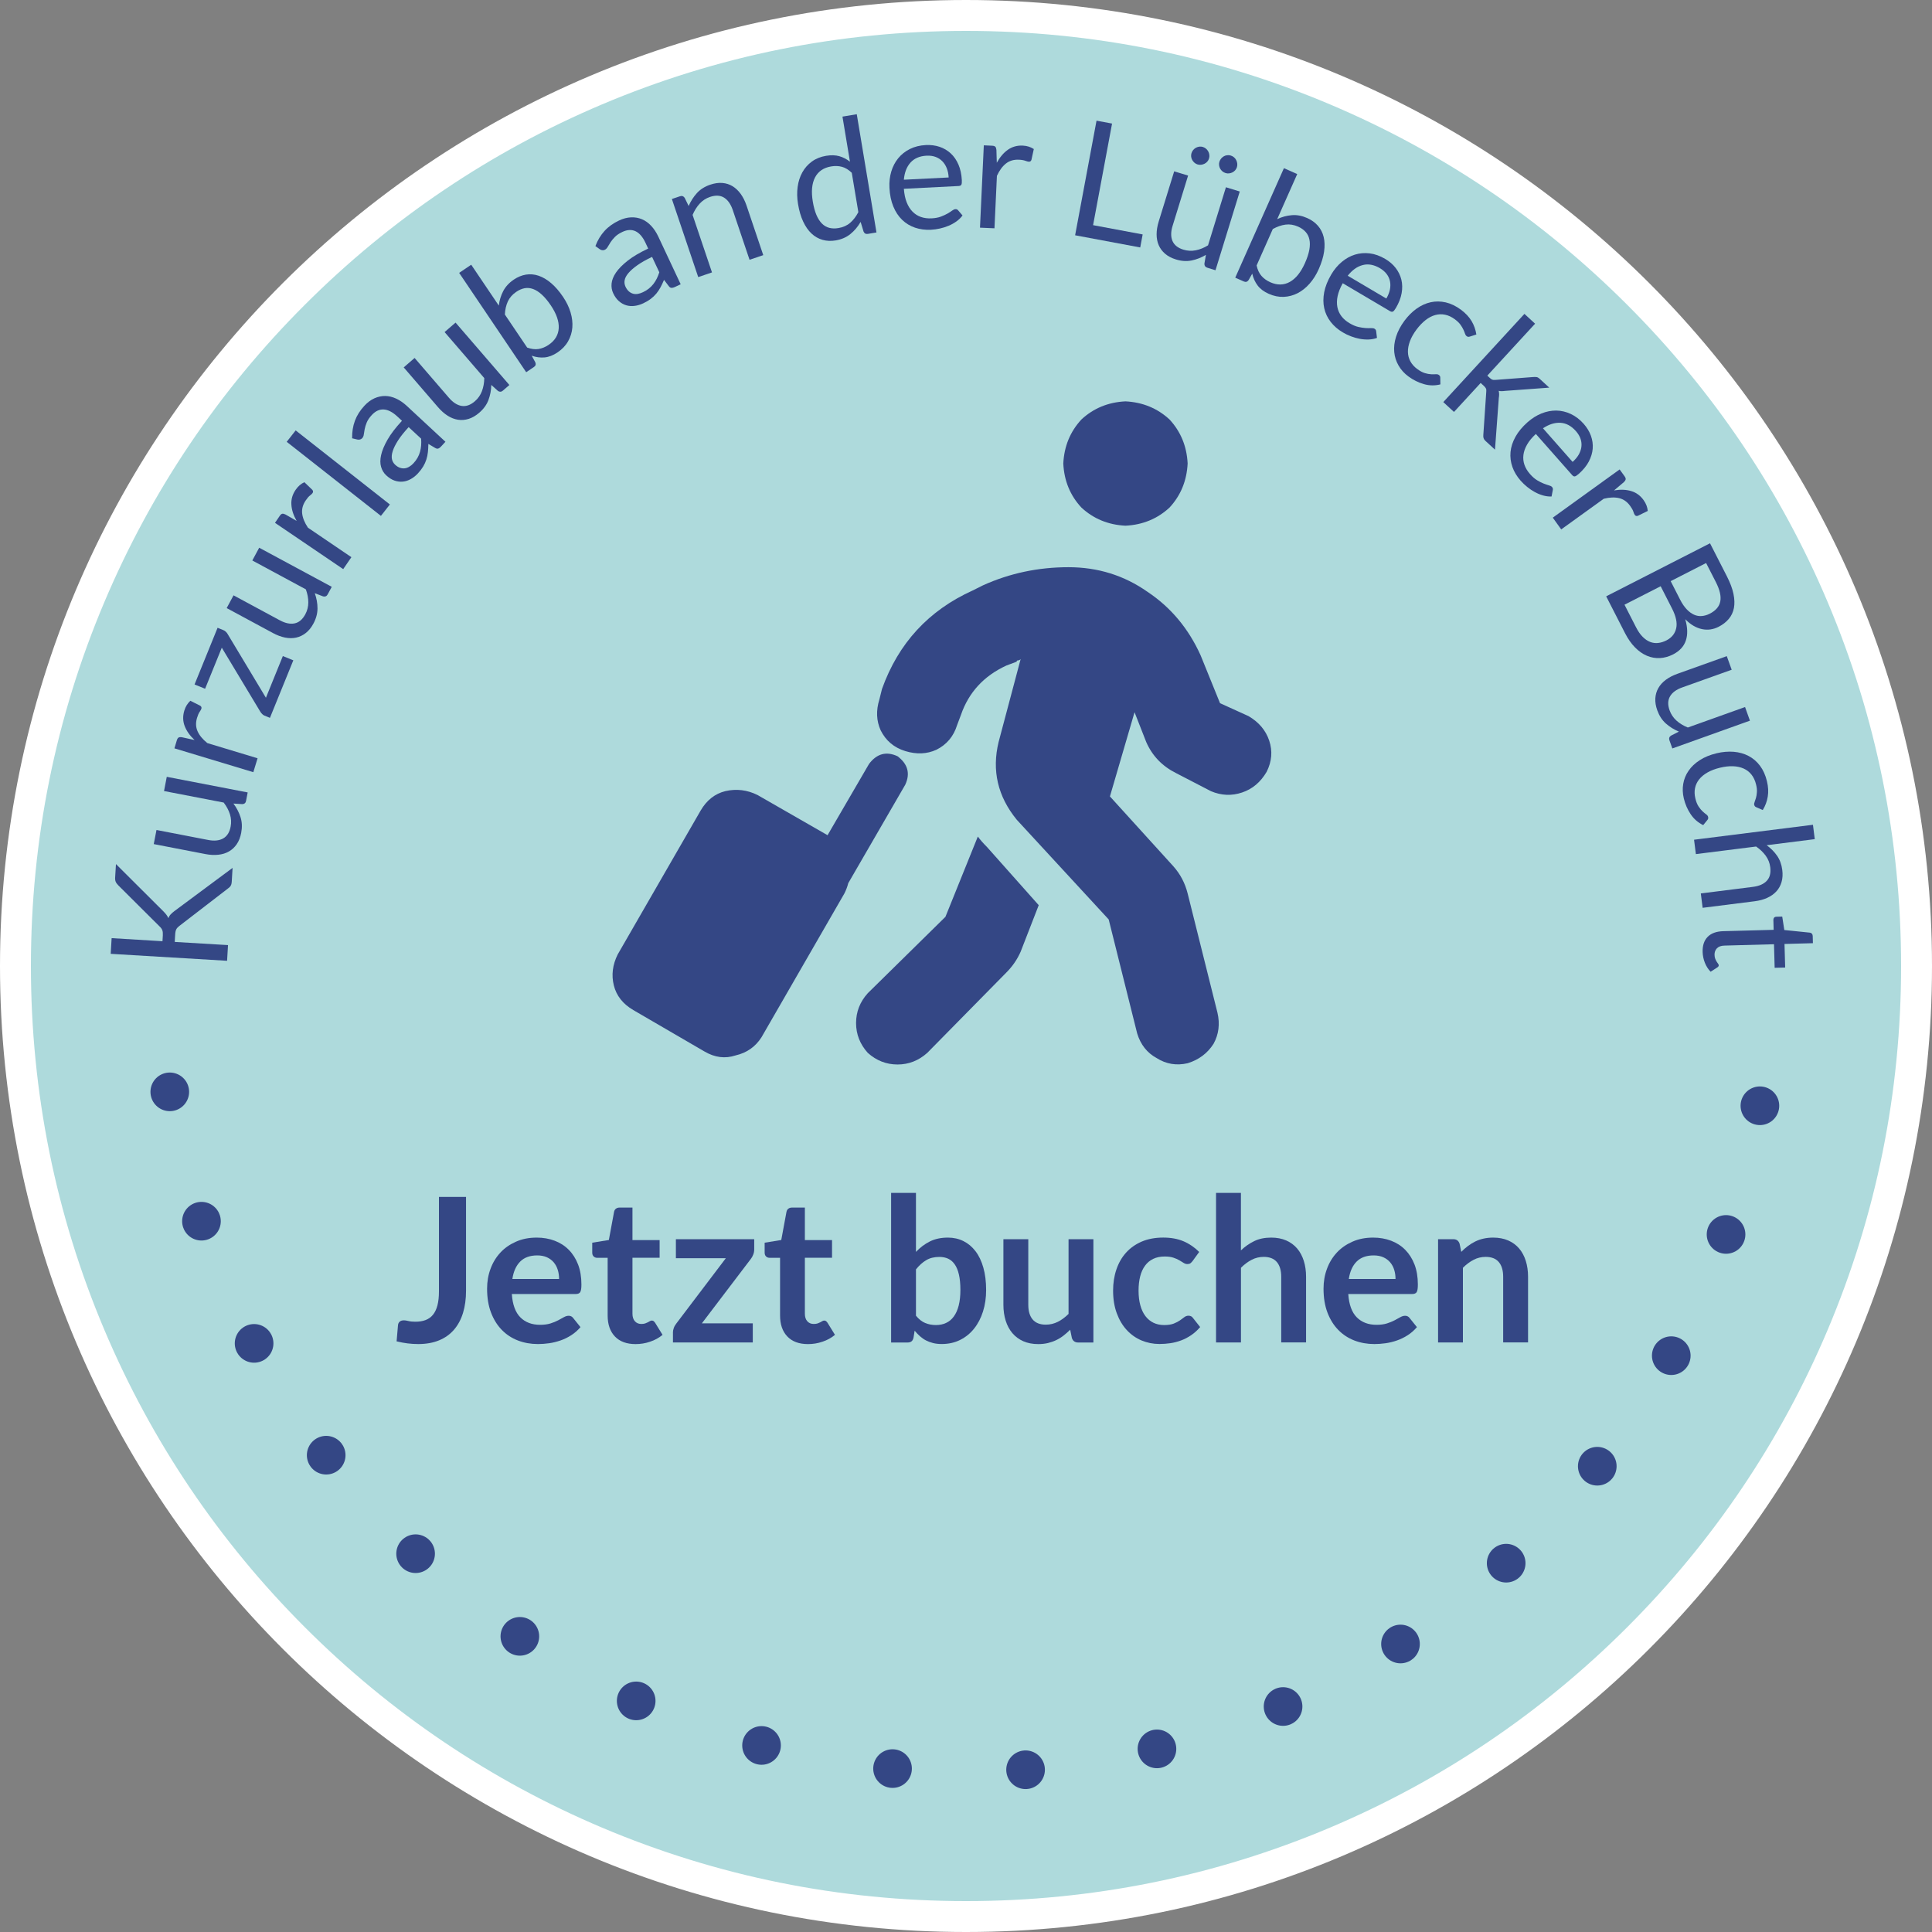 <?xml version="1.0" encoding="utf-8"?>
<!-- Generator: Adobe Illustrator 27.6.1, SVG Export Plug-In . SVG Version: 6.00 Build 0)  -->
<svg version="1.1" id="Ebene_1" xmlns="http://www.w3.org/2000/svg" xmlns:xlink="http://www.w3.org/1999/xlink" x="0px" y="0px"
	 viewBox="0 0 500 500" style="enable-background:new 0 0 500 500;" xml:space="preserve">
<rect x="0" y="0" width="500" height="500" fill="#808080" stroke="none"/>
<style type="text/css">
	.st0{fill:#AEDADC;}
	.st1{fill:#FFFFFF;}
	.st2{fill:#344785;}
	.st3{fill:none;stroke:#344785;stroke-width:10;stroke-linecap:round;stroke-miterlimit:10;}
	.st4{fill:none;stroke:#344785;stroke-width:10;stroke-linecap:round;stroke-miterlimit:10;stroke-dasharray:0,34.469;}
</style>
<g>
	<path class="st0" d="M250,496c-65.71,0-127.48-25.59-173.95-72.05S4,315.71,4,250S29.59,122.52,76.05,76.05S184.29,4,250,4
		s127.49,25.59,173.95,72.05S496,184.29,496,250s-25.59,127.49-72.05,173.95S315.71,496,250,496z"/>
	<path class="st1" d="M250,8c32.67,0,64.36,6.4,94.19,19.01c28.82,12.19,54.7,29.64,76.93,51.87s39.68,48.11,51.87,76.92
		C485.6,185.63,492,217.33,492,250s-6.4,64.36-19.01,94.19c-12.19,28.82-29.64,54.7-51.87,76.93s-48.11,39.68-76.93,51.87
		C314.36,485.6,282.67,492,250,492s-64.37-6.4-94.19-19.01c-28.82-12.19-54.7-29.64-76.92-51.87s-39.68-48.11-51.87-76.93
		C14.4,314.36,8,282.67,8,250s6.4-64.37,19.01-94.19c12.19-28.82,29.64-54.7,51.87-76.92s48.11-39.68,76.92-51.87
		C185.63,14.4,217.33,8,250,8 M250,0C111.93,0,0,111.93,0,250s111.93,250,250,250s250-111.93,250-250S388.07,0,250,0L250,0z"/>
</g>
<g>
	<path class="st2" d="M42.05,243.59l0.09-1.53c0.03-0.53-0.01-0.96-0.12-1.28s-0.32-0.63-0.63-0.93l-10.75-10.7
		c-0.33-0.33-0.56-0.64-0.69-0.94c-0.13-0.3-0.18-0.67-0.15-1.12l0.21-3.47l12.29,12.25c0.31,0.31,0.56,0.61,0.77,0.88
		s0.37,0.56,0.5,0.86c0.15-0.38,0.36-0.72,0.63-1c0.27-0.28,0.6-0.57,1-0.87l14.99-11.13l-0.21,3.53c-0.02,0.27-0.05,0.49-0.1,0.67
		c-0.05,0.18-0.12,0.33-0.2,0.46c-0.08,0.13-0.18,0.25-0.29,0.35s-0.24,0.21-0.38,0.31l-12.58,9.69c-0.18,0.14-0.33,0.28-0.46,0.41
		s-0.24,0.27-0.33,0.44c-0.09,0.17-0.17,0.37-0.21,0.6c-0.05,0.23-0.08,0.51-0.1,0.85l-0.11,1.85l13.79,0.82l-0.24,4.06l-30.12-1.8
		l0.24-4.06L42.05,243.59z"/>
	<path class="st2" d="M40.5,214.8l13.36,2.58c1.58,0.31,2.88,0.18,3.89-0.39s1.66-1.58,1.94-3.06c0.21-1.08,0.15-2.14-0.18-3.19
		c-0.33-1.05-0.87-2.06-1.62-3.04l-15.44-2.98l0.71-3.68l20.94,4.04l-0.42,2.19c-0.1,0.52-0.42,0.81-0.96,0.84l-2.31-0.15
		c0.83,1.1,1.44,2.28,1.84,3.53s0.45,2.6,0.17,4.06c-0.22,1.14-0.6,2.12-1.15,2.92c-0.55,0.8-1.22,1.43-2.03,1.89
		c-0.8,0.46-1.72,0.74-2.76,0.85c-1.04,0.11-2.15,0.05-3.33-0.18l-13.36-2.58L40.5,214.8z"/>
	<path class="st2" d="M65.56,199.84l-20.42-6.17l0.62-2.06c0.12-0.39,0.27-0.64,0.47-0.74c0.19-0.1,0.48-0.13,0.86-0.07l3.26,0.72
		c-1.21-1.13-2.06-2.33-2.55-3.6c-0.49-1.27-0.52-2.6-0.11-3.98c0.17-0.56,0.39-1.06,0.65-1.47c0.27-0.42,0.57-0.79,0.92-1.11
		l2.54,1.27c0.31,0.2,0.41,0.45,0.32,0.78c-0.06,0.19-0.21,0.46-0.45,0.81c-0.25,0.35-0.47,0.88-0.68,1.57
		c-0.38,1.25-0.33,2.4,0.14,3.46c0.47,1.06,1.31,2.08,2.53,3.06l13,3.93L65.56,199.84z"/>
	<path class="st2" d="M57.79,163.07c0.25,0.1,0.47,0.24,0.66,0.43c0.19,0.18,0.35,0.38,0.47,0.6l9.9,16.48l4.38-10.79l2.71,1.1
		l-6.05,14.89l-1.44-0.59c-0.17-0.07-0.35-0.19-0.54-0.37c-0.19-0.18-0.36-0.39-0.51-0.63l-9.97-16.57l-4.32,10.63l-2.73-1.11
		l5.96-14.67L57.79,163.07z"/>
	<path class="st2" d="M60.44,154.07l11.97,6.46c1.42,0.77,2.7,1.03,3.83,0.8c1.13-0.23,2.05-1.01,2.77-2.34
		c0.52-0.96,0.78-2,0.78-3.09c0-1.1-0.21-2.23-0.64-3.38l-13.85-7.47l1.78-3.3l18.78,10.12l-1.06,1.96
		c-0.25,0.47-0.64,0.64-1.17,0.52l-2.16-0.83c0.46,1.3,0.7,2.61,0.7,3.92c0,1.31-0.35,2.62-1.05,3.93
		c-0.55,1.03-1.21,1.84-1.97,2.44s-1.6,1-2.5,1.2c-0.9,0.2-1.87,0.19-2.89-0.01c-1.02-0.21-2.06-0.6-3.12-1.17l-11.97-6.46
		L60.44,154.07z"/>
	<path class="st2" d="M88.82,147.29l-17.65-11.98l1.21-1.78c0.23-0.34,0.45-0.53,0.66-0.57c0.21-0.04,0.49,0.02,0.84,0.19l2.89,1.66
		c-0.82-1.44-1.28-2.84-1.36-4.2c-0.09-1.36,0.27-2.63,1.09-3.83c0.33-0.49,0.69-0.89,1.06-1.21s0.78-0.58,1.21-0.78l2.05,1.97
		c0.24,0.28,0.26,0.56,0.07,0.84c-0.11,0.16-0.33,0.38-0.67,0.64c-0.34,0.26-0.71,0.69-1.12,1.3c-0.73,1.08-1.03,2.2-0.9,3.35
		c0.13,1.15,0.63,2.38,1.5,3.68l11.24,7.63L88.82,147.29z"/>
	<path class="st2" d="M76.52,111.39l24.38,19.17l-2.32,2.95l-24.38-19.17L76.52,111.39z"/>
	<path class="st2" d="M115.28,114.33l-1.13,1.22c-0.25,0.27-0.49,0.45-0.72,0.53c-0.23,0.09-0.51,0.03-0.83-0.16l-1.74-1.04
		c-0.01,0.76-0.05,1.46-0.12,2.13c-0.07,0.66-0.2,1.3-0.4,1.92s-0.47,1.22-0.82,1.8c-0.35,0.58-0.8,1.18-1.35,1.77
		c-0.56,0.61-1.17,1.1-1.84,1.47c-0.66,0.37-1.34,0.6-2.05,0.67s-1.42-0.01-2.16-0.26c-0.74-0.25-1.46-0.71-2.17-1.37
		c-0.62-0.57-1.06-1.3-1.32-2.17c-0.26-0.87-0.26-1.89,0-3.06s0.81-2.5,1.66-3.99c0.85-1.49,2.1-3.12,3.74-4.89l-1.23-1.14
		c-1.22-1.13-2.39-1.73-3.5-1.79s-2.14,0.42-3.08,1.44c-0.62,0.67-1.06,1.31-1.31,1.93c-0.25,0.62-0.43,1.19-0.53,1.72
		c-0.1,0.53-0.18,1-0.23,1.39s-0.19,0.72-0.41,0.95c-0.17,0.19-0.37,0.3-0.6,0.35s-0.45,0.05-0.67,0l-1.34-0.32
		c-0.03-1.64,0.21-3.15,0.72-4.53c0.51-1.38,1.33-2.68,2.46-3.89c0.81-0.88,1.67-1.52,2.59-1.93c0.92-0.41,1.85-0.61,2.79-0.6
		c0.94,0.01,1.89,0.24,2.84,0.68c0.95,0.44,1.86,1.07,2.74,1.88L115.28,114.33z M106.99,119.91c0.45-0.48,0.81-0.97,1.08-1.46
		s0.49-1,0.63-1.52c0.15-0.52,0.24-1.06,0.29-1.63s0.04-1.15,0-1.77l-3.23-2.99c-1.17,1.27-2.09,2.42-2.75,3.45
		c-0.66,1.04-1.12,1.95-1.37,2.75c-0.26,0.8-0.32,1.48-0.21,2.06c0.12,0.58,0.4,1.07,0.83,1.47c0.41,0.38,0.83,0.65,1.26,0.79
		c0.42,0.14,0.84,0.19,1.24,0.14c0.4-0.05,0.79-0.19,1.16-0.42C106.3,120.56,106.66,120.27,106.99,119.91z"/>
	<path class="st2" d="M107.3,92.64l8.88,10.3c1.05,1.22,2.15,1.93,3.29,2.11c1.14,0.18,2.28-0.21,3.42-1.2
		c0.83-0.71,1.44-1.59,1.83-2.61c0.39-1.03,0.6-2.16,0.61-3.39l-10.27-11.91l2.84-2.45l13.93,16.15l-1.69,1.46
		c-0.4,0.35-0.83,0.37-1.27,0.07l-1.72-1.55c-0.03,1.38-0.28,2.68-0.74,3.91c-0.46,1.22-1.26,2.32-2.39,3.29
		c-0.88,0.76-1.79,1.29-2.71,1.58c-0.93,0.29-1.85,0.37-2.76,0.23c-0.92-0.14-1.81-0.48-2.69-1.04c-0.88-0.56-1.71-1.29-2.5-2.21
		l-8.88-10.3L107.3,92.64z"/>
	<path class="st2" d="M136.18,96.33l-17.35-25.71l3.12-2.11l7.14,10.58c0.16-1.34,0.54-2.6,1.14-3.75s1.51-2.15,2.73-2.97
		c1.02-0.69,2.08-1.12,3.16-1.3c1.08-0.17,2.18-0.08,3.27,0.29c1.1,0.37,2.18,1.01,3.25,1.92c1.07,0.91,2.1,2.1,3.09,3.57
		c0.88,1.3,1.52,2.63,1.93,3.99c0.41,1.36,0.56,2.67,0.46,3.93c-0.1,1.26-0.47,2.45-1.1,3.56s-1.54,2.07-2.73,2.87
		c-1.14,0.77-2.26,1.2-3.35,1.3c-1.1,0.1-2.21-0.05-3.33-0.44l0.93,1.71c0.21,0.5,0.09,0.91-0.36,1.21L136.18,96.33z M133.62,75.52
		c-1.01,0.68-1.74,1.52-2.19,2.49c-0.45,0.98-0.71,2.11-0.77,3.39l5.77,8.55c1.08,0.39,2.06,0.51,2.95,0.37
		c0.89-0.15,1.76-0.5,2.6-1.07c1.65-1.11,2.52-2.56,2.62-4.33c0.09-1.77-0.6-3.75-2.07-5.92c-0.78-1.15-1.55-2.07-2.31-2.76
		c-0.76-0.69-1.51-1.17-2.25-1.44c-0.74-0.27-1.47-0.34-2.2-0.21C135.05,74.73,134.33,75.04,133.62,75.52z"/>
	<path class="st2" d="M176.16,73.57l-1.51,0.71c-0.33,0.16-0.62,0.23-0.87,0.22c-0.25-0.01-0.49-0.16-0.71-0.46l-1.22-1.61
		c-0.29,0.7-0.6,1.34-0.91,1.93c-0.31,0.59-0.68,1.13-1.09,1.63c-0.42,0.5-0.9,0.95-1.44,1.36c-0.54,0.41-1.18,0.79-1.92,1.14
		c-0.75,0.35-1.5,0.58-2.25,0.67c-0.75,0.1-1.47,0.05-2.15-0.15s-1.31-0.55-1.9-1.06c-0.59-0.51-1.09-1.2-1.5-2.08
		c-0.36-0.76-0.5-1.6-0.41-2.5c0.09-0.9,0.47-1.85,1.14-2.84c0.68-0.99,1.69-2.01,3.03-3.07c1.35-1.06,3.11-2.1,5.3-3.13l-0.71-1.52
		c-0.71-1.51-1.57-2.5-2.57-2.97c-1-0.47-2.14-0.41-3.39,0.18c-0.83,0.39-1.47,0.82-1.94,1.3c-0.47,0.48-0.85,0.94-1.14,1.39
		c-0.29,0.45-0.54,0.86-0.74,1.21c-0.2,0.35-0.45,0.59-0.74,0.73c-0.23,0.11-0.46,0.14-0.69,0.1c-0.23-0.04-0.44-0.12-0.62-0.26
		l-1.12-0.8c0.58-1.53,1.37-2.84,2.37-3.93c0.99-1.09,2.24-1.98,3.74-2.69c1.08-0.51,2.12-0.78,3.13-0.82
		c1.01-0.04,1.94,0.13,2.81,0.49c0.87,0.37,1.66,0.93,2.38,1.7c0.72,0.77,1.33,1.69,1.84,2.77L176.16,73.57z M166.38,75.63
		c0.6-0.28,1.12-0.6,1.55-0.95c0.44-0.35,0.83-0.74,1.16-1.17c0.33-0.43,0.63-0.9,0.88-1.4c0.25-0.51,0.47-1.05,0.66-1.64
		l-1.87-3.98c-1.56,0.73-2.84,1.46-3.84,2.17c-1,0.71-1.77,1.39-2.3,2.03c-0.54,0.64-0.86,1.25-0.96,1.83
		c-0.11,0.58-0.03,1.14,0.22,1.68c0.24,0.51,0.53,0.91,0.87,1.21s0.7,0.49,1.09,0.6s0.8,0.12,1.23,0.05
		C165.5,75.98,165.94,75.84,166.38,75.63z"/>
	<path class="st2" d="M180.7,71.71l-6.82-20.21l2.11-0.71c0.51-0.17,0.91-0.03,1.21,0.42l1.02,2.1c0.55-1.27,1.27-2.38,2.15-3.35
		c0.88-0.96,2.03-1.69,3.46-2.17c1.1-0.37,2.14-0.52,3.11-0.44c0.97,0.08,1.85,0.36,2.64,0.84c0.79,0.48,1.49,1.14,2.11,1.99
		c0.61,0.85,1.11,1.84,1.5,2.98l4.34,12.87l-3.55,1.2l-4.34-12.87c-0.52-1.53-1.27-2.6-2.25-3.21c-0.98-0.61-2.19-0.67-3.63-0.19
		c-1.05,0.35-1.95,0.94-2.69,1.75c-0.74,0.81-1.35,1.78-1.83,2.91l5.02,14.88L180.7,71.71z"/>
	<path class="st2" d="M224.61,60.53c-0.53,0.09-0.9-0.11-1.12-0.6l-0.76-2.5c-0.72,1.24-1.6,2.29-2.65,3.14
		c-1.05,0.85-2.32,1.4-3.81,1.65c-1.2,0.2-2.34,0.15-3.4-0.15c-1.06-0.3-2.01-0.84-2.85-1.63c-0.84-0.78-1.56-1.82-2.16-3.1
		c-0.6-1.28-1.04-2.79-1.33-4.54c-0.26-1.55-0.29-3.03-0.1-4.43c0.19-1.41,0.6-2.67,1.22-3.78c0.62-1.11,1.44-2.04,2.47-2.79
		s2.26-1.24,3.68-1.48c1.29-0.21,2.43-0.18,3.41,0.1c0.99,0.28,1.91,0.76,2.76,1.43l-1.94-11.67l3.7-0.62l5.1,30.6L224.61,60.53z
		 M217,59.02c1.2-0.2,2.21-0.65,3.03-1.36c0.81-0.7,1.52-1.63,2.11-2.76l-1.7-10.18c-0.83-0.8-1.68-1.32-2.55-1.55
		c-0.87-0.23-1.8-0.27-2.78-0.1c-1.97,0.33-3.36,1.28-4.18,2.85c-0.82,1.57-1.01,3.66-0.58,6.25c0.23,1.37,0.54,2.52,0.94,3.46
		c0.4,0.94,0.88,1.68,1.44,2.24s1.2,0.92,1.91,1.1C215.35,59.15,216.14,59.17,217,59.02z"/>
	<path class="st2" d="M239.6,37.54c1.28-0.06,2.46,0.09,3.57,0.46c1.1,0.37,2.06,0.94,2.89,1.71c0.83,0.77,1.49,1.73,1.99,2.89
		c0.5,1.16,0.79,2.5,0.87,4.02c0.03,0.59-0.01,0.98-0.13,1.19c-0.12,0.2-0.35,0.31-0.7,0.33l-14.17,0.72
		c0.1,1.34,0.34,2.51,0.72,3.48s0.89,1.79,1.51,2.42c0.62,0.64,1.35,1.1,2.18,1.39c0.83,0.29,1.75,0.41,2.76,0.36
		c0.94-0.05,1.74-0.2,2.41-0.45c0.67-0.25,1.24-0.52,1.72-0.79c0.48-0.28,0.88-0.53,1.19-0.77c0.32-0.23,0.6-0.36,0.84-0.37
		c0.31-0.02,0.55,0.09,0.73,0.32l1.12,1.31c-0.43,0.58-0.96,1.1-1.59,1.55s-1.3,0.82-2.02,1.12s-1.47,0.54-2.25,0.71
		c-0.78,0.17-1.55,0.28-2.32,0.32c-1.47,0.07-2.84-0.11-4.11-0.54c-1.27-0.43-2.38-1.11-3.33-2.02c-0.95-0.91-1.72-2.07-2.29-3.46
		s-0.91-3-1-4.84c-0.08-1.49,0.08-2.89,0.47-4.2c0.39-1.31,0.99-2.46,1.8-3.45c0.81-0.99,1.81-1.79,3.02-2.39
		C236.69,37.96,238.06,37.62,239.6,37.54z M239.83,40.29c-1.81,0.09-3.21,0.69-4.19,1.78c-0.99,1.1-1.56,2.58-1.72,4.44l11.59-0.58
		c-0.04-0.87-0.2-1.66-0.48-2.37c-0.27-0.71-0.66-1.32-1.15-1.82s-1.07-0.88-1.75-1.13C241.45,40.36,240.68,40.25,239.83,40.29z"/>
	<path class="st2" d="M253.62,58.92l0.99-21.31l2.15,0.1c0.41,0.02,0.68,0.11,0.83,0.27c0.15,0.16,0.24,0.43,0.28,0.81l0.1,3.33
		c0.8-1.45,1.75-2.57,2.86-3.36c1.11-0.78,2.39-1.14,3.83-1.08c0.59,0.03,1.12,0.12,1.59,0.27c0.47,0.16,0.9,0.36,1.3,0.62
		l-0.61,2.78c-0.11,0.35-0.34,0.51-0.68,0.5c-0.2-0.01-0.5-0.09-0.9-0.24c-0.4-0.15-0.97-0.25-1.69-0.28
		c-1.3-0.06-2.41,0.27-3.32,0.98c-0.91,0.72-1.7,1.78-2.35,3.2l-0.63,13.57L253.62,58.92z"/>
	<path class="st2" d="M282.89,58.27l12.83,2.4l-0.63,3.37l-16.85-3.15l5.54-29.66l4.02,0.75L282.89,58.27z"/>
	<path class="st2" d="M307.48,45.44l-4.01,13c-0.48,1.54-0.49,2.85-0.04,3.91c0.45,1.06,1.39,1.82,2.83,2.26
		c1.05,0.32,2.11,0.38,3.19,0.17c1.08-0.21,2.14-0.64,3.19-1.29l4.63-15.03l3.58,1.1l-6.28,20.38l-2.13-0.66
		c-0.51-0.16-0.75-0.5-0.74-1.04l0.39-2.28c-1.19,0.71-2.42,1.19-3.71,1.45c-1.28,0.26-2.64,0.17-4.06-0.27
		c-1.11-0.34-2.04-0.83-2.78-1.46c-0.74-0.63-1.29-1.37-1.66-2.22s-0.55-1.79-0.55-2.83c0-1.04,0.19-2.14,0.54-3.29l4.01-13
		L307.48,45.44z M312.89,41.02c-0.09,0.31-0.24,0.58-0.45,0.81c-0.2,0.23-0.44,0.41-0.72,0.55s-0.57,0.22-0.88,0.26
		c-0.31,0.04-0.62,0.01-0.93-0.09c-0.29-0.09-0.56-0.24-0.79-0.44c-0.23-0.2-0.42-0.44-0.57-0.7c-0.15-0.27-0.24-0.55-0.28-0.86
		c-0.04-0.31-0.01-0.61,0.09-0.92c0.09-0.31,0.25-0.58,0.45-0.83c0.21-0.24,0.45-0.44,0.72-0.58c0.27-0.14,0.56-0.23,0.87-0.27
		c0.3-0.04,0.61-0.01,0.9,0.08c0.31,0.1,0.58,0.25,0.82,0.45c0.24,0.21,0.43,0.45,0.58,0.72c0.15,0.27,0.24,0.57,0.28,0.89
		C313.02,40.4,312.99,40.71,312.89,41.02z M320.12,43.25c-0.1,0.31-0.25,0.58-0.45,0.81c-0.2,0.23-0.44,0.42-0.71,0.55
		c-0.27,0.14-0.56,0.22-0.87,0.26c-0.31,0.04-0.62,0.01-0.93-0.09s-0.58-0.25-0.82-0.45c-0.24-0.21-0.43-0.44-0.57-0.7
		c-0.14-0.26-0.23-0.55-0.27-0.85c-0.04-0.31-0.01-0.61,0.08-0.92c0.1-0.31,0.25-0.58,0.45-0.83c0.21-0.24,0.44-0.44,0.71-0.59
		c0.26-0.15,0.55-0.24,0.87-0.27c0.31-0.04,0.62-0.01,0.93,0.09c0.31,0.09,0.58,0.25,0.82,0.45c0.24,0.21,0.43,0.44,0.57,0.72
		c0.14,0.27,0.23,0.57,0.27,0.89C320.24,42.63,320.21,42.94,320.12,43.25z"/>
	<path class="st2" d="M319.68,71.86l12.6-28.34l3.44,1.53l-5.18,11.66c1.22-0.58,2.49-0.92,3.79-1.02c1.3-0.11,2.62,0.14,3.97,0.74
		c1.13,0.5,2.05,1.17,2.78,2c0.72,0.83,1.22,1.8,1.49,2.93c0.27,1.13,0.3,2.38,0.1,3.78s-0.67,2.9-1.38,4.51
		c-0.64,1.44-1.43,2.69-2.36,3.75c-0.94,1.07-1.97,1.89-3.09,2.47c-1.13,0.58-2.33,0.9-3.61,0.96c-1.28,0.05-2.57-0.21-3.88-0.79
		c-1.26-0.56-2.22-1.28-2.88-2.16c-0.66-0.88-1.13-1.9-1.39-3.06l-0.96,1.69c-0.32,0.44-0.72,0.55-1.21,0.34L319.68,71.86z
		 M335.97,58.66c-1.12-0.5-2.21-0.67-3.28-0.53c-1.07,0.14-2.16,0.52-3.29,1.14l-4.19,9.43c0.24,1.12,0.66,2.02,1.25,2.7
		c0.6,0.68,1.36,1.23,2.28,1.64c1.82,0.81,3.51,0.78,5.06-0.08c1.55-0.86,2.86-2.49,3.93-4.89c0.56-1.27,0.94-2.41,1.12-3.42
		c0.18-1.01,0.19-1.9,0.02-2.67c-0.16-0.77-0.49-1.43-0.99-1.97C337.39,59.46,336.75,59.01,335.97,58.66z"/>
	<path class="st2" d="M358.48,67c1.1,0.65,2.01,1.43,2.72,2.35c0.71,0.92,1.2,1.93,1.47,3.02c0.27,1.1,0.29,2.27,0.07,3.51
		c-0.22,1.25-0.72,2.52-1.49,3.83c-0.3,0.51-0.55,0.81-0.76,0.92s-0.46,0.07-0.77-0.11l-12.22-7.22c-0.66,1.17-1.1,2.28-1.32,3.31
		c-0.22,1.03-0.24,1.98-0.07,2.86c0.17,0.87,0.52,1.66,1.05,2.36s1.23,1.3,2.11,1.82c0.81,0.48,1.56,0.8,2.26,0.96
		c0.7,0.16,1.32,0.25,1.87,0.29c0.55,0.03,1.02,0.04,1.42,0.02c0.39-0.02,0.69,0.03,0.9,0.15c0.27,0.16,0.41,0.38,0.43,0.67
		l0.21,1.71c-0.68,0.25-1.41,0.39-2.18,0.41s-1.54-0.03-2.3-0.18c-0.77-0.15-1.53-0.36-2.27-0.65c-0.75-0.29-1.45-0.62-2.11-1.02
		c-1.27-0.75-2.31-1.66-3.13-2.72c-0.82-1.06-1.37-2.24-1.66-3.52c-0.29-1.29-0.29-2.67-0.01-4.15c0.29-1.48,0.9-3.01,1.83-4.59
		c0.76-1.28,1.66-2.36,2.71-3.24s2.18-1.51,3.4-1.89c1.22-0.38,2.5-0.49,3.84-0.33C355.81,65.74,357.15,66.22,358.48,67z
		 M357.15,69.42c-1.56-0.92-3.05-1.2-4.48-0.82c-1.43,0.37-2.72,1.29-3.88,2.76l9.99,5.9c0.44-0.75,0.75-1.5,0.91-2.24
		c0.16-0.74,0.18-1.46,0.05-2.15s-0.41-1.33-0.84-1.91S357.88,69.86,357.15,69.42z"/>
	<path class="st2" d="M380.48,87.08c-0.18,0.06-0.34,0.09-0.48,0.09c-0.14,0-0.29-0.06-0.46-0.19c-0.17-0.13-0.3-0.33-0.39-0.62
		c-0.09-0.29-0.23-0.63-0.41-1.02s-0.43-0.82-0.76-1.29c-0.33-0.46-0.81-0.93-1.44-1.4c-0.83-0.62-1.68-1.02-2.55-1.2
		c-0.86-0.18-1.72-0.15-2.58,0.09c-0.85,0.24-1.69,0.68-2.5,1.32c-0.81,0.64-1.59,1.45-2.33,2.44c-0.77,1.04-1.34,2.05-1.7,3.03
		c-0.36,0.98-0.53,1.9-0.51,2.77s0.23,1.67,0.63,2.41c0.4,0.74,0.98,1.4,1.75,1.97c0.73,0.54,1.4,0.9,2,1.08
		c0.6,0.18,1.14,0.28,1.62,0.3c0.47,0.02,0.88,0.02,1.21-0.01c0.33-0.02,0.6,0.04,0.8,0.19c0.26,0.19,0.38,0.43,0.36,0.71l0.03,1.73
		c-1.42,0.36-2.85,0.34-4.28-0.07c-1.43-0.41-2.76-1.07-4-1.99c-1.07-0.79-1.92-1.73-2.54-2.81c-0.63-1.08-1-2.24-1.12-3.49
		c-0.12-1.25,0.03-2.57,0.46-3.95s1.15-2.77,2.19-4.17c0.95-1.27,2-2.32,3.16-3.14s2.37-1.37,3.63-1.64
		c1.26-0.28,2.56-0.26,3.89,0.04c1.33,0.31,2.64,0.94,3.94,1.9c1.19,0.89,2.11,1.87,2.75,2.94c0.63,1.07,1.04,2.23,1.23,3.47
		L380.48,87.08z"/>
	<path class="st2" d="M397.28,83.77l-12.36,13.44l0.71,0.66c0.21,0.19,0.4,0.32,0.59,0.39c0.19,0.07,0.44,0.09,0.77,0.06l9.85-0.75
		c0.31-0.02,0.59-0.01,0.84,0.02c0.25,0.04,0.5,0.18,0.76,0.42l2.51,2.31l-11.44,0.84c-0.31,0.04-0.59,0.07-0.85,0.07
		c-0.26,0.01-0.53-0.02-0.8-0.08c0.07,0.29,0.11,0.59,0.11,0.89c0,0.3-0.02,0.61-0.08,0.94l-0.99,13.39l-2.48-2.28
		c-0.23-0.21-0.38-0.43-0.46-0.67c-0.08-0.24-0.11-0.51-0.08-0.83l0.76-11.18c0.04-0.36,0.02-0.64-0.07-0.85
		c-0.09-0.21-0.29-0.46-0.6-0.74l-0.78-0.71l-6.9,7.5l-2.77-2.55l21-22.83L397.28,83.77z"/>
	<path class="st2" d="M409.87,109.7c0.84,0.96,1.46,1.98,1.86,3.08c0.39,1.09,0.55,2.2,0.46,3.33c-0.09,1.12-0.43,2.24-1.02,3.36
		c-0.6,1.12-1.46,2.18-2.6,3.18c-0.44,0.39-0.78,0.6-1.01,0.64c-0.23,0.04-0.46-0.08-0.69-0.34l-9.39-10.64
		c-0.99,0.91-1.75,1.82-2.27,2.74c-0.53,0.91-0.84,1.81-0.95,2.69c-0.11,0.88-0.02,1.74,0.27,2.57c0.29,0.83,0.77,1.62,1.44,2.38
		c0.62,0.71,1.24,1.24,1.85,1.61s1.18,0.65,1.69,0.85c0.51,0.2,0.96,0.35,1.34,0.46c0.38,0.1,0.65,0.24,0.81,0.42
		c0.2,0.23,0.27,0.49,0.21,0.77l-0.33,1.7c-0.73,0.02-1.46-0.07-2.2-0.28c-0.74-0.21-1.45-0.5-2.14-0.88
		c-0.69-0.38-1.34-0.81-1.96-1.32s-1.19-1.04-1.7-1.62c-0.97-1.11-1.69-2.29-2.13-3.55s-0.61-2.55-0.49-3.86
		c0.12-1.31,0.55-2.63,1.28-3.95c0.73-1.32,1.78-2.58,3.16-3.8c1.12-0.98,2.31-1.73,3.58-2.24s2.54-0.76,3.82-0.75
		c1.28,0.02,2.53,0.31,3.75,0.88S408.85,108.55,409.87,109.7z M407.86,111.59c-1.2-1.36-2.53-2.08-4-2.17
		c-1.47-0.09-2.99,0.39-4.54,1.42l7.67,8.7c0.65-0.58,1.17-1.19,1.56-1.85c0.38-0.66,0.62-1.33,0.71-2.03
		c0.09-0.7,0.02-1.39-0.21-2.08C408.82,112.9,408.42,112.23,407.86,111.59z"/>
	<path class="st2" d="M401.86,133.97l17.3-12.48l1.26,1.74c0.24,0.33,0.34,0.6,0.3,0.82s-0.19,0.46-0.46,0.72l-2.55,2.15
		c1.63-0.28,3.1-0.23,4.41,0.16c1.31,0.38,2.38,1.16,3.23,2.33c0.34,0.48,0.6,0.95,0.77,1.42s0.28,0.93,0.32,1.4l-2.55,1.25
		c-0.34,0.13-0.61,0.05-0.81-0.22c-0.12-0.16-0.24-0.44-0.37-0.85s-0.41-0.91-0.84-1.5c-0.76-1.06-1.71-1.72-2.84-1.99
		c-1.13-0.27-2.45-0.22-3.97,0.15l-11.02,7.94L401.86,133.97z"/>
	<path class="st2" d="M415.68,154.33l26.87-13.73l4.38,8.57c0.84,1.65,1.41,3.16,1.69,4.52c0.28,1.36,0.32,2.58,0.12,3.65
		c-0.21,1.08-0.65,2.02-1.33,2.83c-0.68,0.81-1.56,1.5-2.65,2.05c-0.66,0.34-1.35,0.56-2.07,0.67c-0.72,0.11-1.45,0.08-2.19-0.07
		c-0.74-0.15-1.48-0.44-2.21-0.86c-0.73-0.42-1.45-0.99-2.15-1.71c0.62,2.16,0.67,4,0.15,5.53c-0.51,1.52-1.61,2.71-3.28,3.57
		c-1.14,0.58-2.28,0.9-3.43,0.96s-2.27-0.14-3.36-0.6s-2.11-1.18-3.08-2.16s-1.83-2.22-2.6-3.72L415.68,154.33z M429.78,151.72
		l-9.36,4.78l2.97,5.81c0.53,1.04,1.1,1.87,1.72,2.49c0.62,0.62,1.26,1.06,1.94,1.33c0.68,0.26,1.37,0.35,2.08,0.27
		s1.42-0.3,2.13-0.66c1.39-0.71,2.23-1.76,2.54-3.15c0.31-1.39-0.05-3.08-1.06-5.07L429.78,151.72z M432.37,150.4l2.45,4.8
		c0.52,1.02,1.09,1.85,1.7,2.49s1.24,1.1,1.89,1.39c0.65,0.29,1.32,0.41,2.01,0.35s1.37-0.25,2.05-0.6c1.58-0.8,2.49-1.87,2.74-3.2
		c0.25-1.33-0.13-2.99-1.15-4.99l-2.52-4.93L432.37,150.4z"/>
	<path class="st2" d="M448.16,173.33l-12.81,4.58c-1.52,0.54-2.57,1.31-3.15,2.31c-0.58,1-0.62,2.2-0.11,3.62
		c0.37,1.03,0.96,1.91,1.78,2.65c0.82,0.74,1.8,1.33,2.94,1.79l14.81-5.3l1.26,3.53l-20.08,7.19l-0.75-2.1
		c-0.18-0.5-0.05-0.91,0.39-1.21l2.06-1.05c-1.28-0.53-2.4-1.23-3.38-2.1c-0.98-0.87-1.71-2.01-2.22-3.41
		c-0.39-1.1-0.56-2.13-0.5-3.1c0.06-0.97,0.32-1.86,0.78-2.66c0.46-0.8,1.1-1.52,1.94-2.14s1.82-1.13,2.96-1.54l12.81-4.58
		L448.16,173.33z"/>
	<path class="st2" d="M454.66,208.97c-0.18-0.07-0.32-0.15-0.43-0.24s-0.19-0.24-0.24-0.44c-0.05-0.21-0.02-0.45,0.1-0.73
		c0.11-0.28,0.23-0.63,0.35-1.05c0.12-0.42,0.2-0.91,0.24-1.48c0.05-0.57-0.02-1.23-0.21-2c-0.24-1.01-0.64-1.86-1.18-2.55
		s-1.23-1.22-2.03-1.58c-0.81-0.36-1.73-0.56-2.76-0.6s-2.15,0.09-3.35,0.38c-1.26,0.3-2.34,0.71-3.25,1.23
		c-0.91,0.52-1.63,1.12-2.17,1.8c-0.54,0.68-0.89,1.43-1.06,2.26c-0.17,0.83-0.14,1.7,0.08,2.63c0.21,0.89,0.49,1.59,0.84,2.12
		s0.7,0.94,1.05,1.27c0.35,0.32,0.66,0.58,0.93,0.77s0.44,0.42,0.49,0.66c0.07,0.31,0.01,0.57-0.18,0.78l-1.09,1.34
		c-1.32-0.64-2.4-1.57-3.23-2.8s-1.43-2.6-1.79-4.1c-0.31-1.3-0.36-2.56-0.15-3.79c0.21-1.23,0.67-2.36,1.39-3.39
		c0.71-1.04,1.67-1.95,2.89-2.73c1.21-0.79,2.66-1.38,4.36-1.79c1.54-0.37,3.02-0.49,4.43-0.38c1.41,0.12,2.69,0.48,3.84,1.08
		c1.15,0.6,2.13,1.44,2.95,2.53c0.82,1.09,1.42,2.42,1.8,3.99c0.35,1.45,0.42,2.79,0.21,4.02c-0.2,1.23-0.63,2.38-1.29,3.45
		L454.66,208.97z"/>
	<path class="st2" d="M438.42,217.32l30.77-3.87l0.47,3.72l-12.45,1.57c1.07,0.78,1.97,1.69,2.69,2.72
		c0.72,1.03,1.17,2.26,1.35,3.69c0.15,1.16,0.08,2.2-0.19,3.13c-0.27,0.93-0.72,1.74-1.35,2.42c-0.63,0.68-1.42,1.24-2.37,1.67
		c-0.95,0.43-2.02,0.72-3.22,0.87l-13.48,1.7l-0.47-3.72l13.48-1.7c1.6-0.2,2.8-0.72,3.59-1.57c0.79-0.84,1.09-2.02,0.9-3.52
		c-0.14-1.1-0.53-2.09-1.18-2.98c-0.65-0.89-1.48-1.68-2.48-2.37l-15.59,1.96L438.42,217.32z"/>
	<path class="st2" d="M440.64,246.38c-0.05-1.68,0.39-2.99,1.3-3.92s2.26-1.42,4.03-1.47l13.05-0.35l-0.07-2.57
		c-0.01-0.22,0.06-0.42,0.18-0.57c0.13-0.16,0.33-0.24,0.62-0.25l1.49-0.04l0.54,3.48l6.61,0.68c0.21,0.02,0.39,0.11,0.52,0.26
		s0.21,0.35,0.22,0.58l0.05,1.89l-7.35,0.2l0.17,6.1l-2.72,0.07l-0.17-6.1l-12.8,0.35c-0.9,0.02-1.56,0.26-1.98,0.71
		c-0.42,0.45-0.63,1.01-0.61,1.7c0.01,0.39,0.07,0.73,0.19,1.02c0.11,0.28,0.24,0.53,0.37,0.74c0.13,0.21,0.25,0.38,0.36,0.53
		s0.17,0.27,0.17,0.39c0,0.2-0.11,0.38-0.34,0.54l-1.76,1.14c-0.62-0.63-1.12-1.4-1.48-2.3
		C440.87,248.29,440.67,247.35,440.64,246.38z"/>
</g>
<g>
	<g>
		<line class="st3" x1="455.46" y1="286.17" x2="455.46" y2="286.17"/>
		<path class="st4" d="M446.7,319.47C417.65,401.39,339.19,458.59,250,458.59c-96.4,0-180.09-66.82-202.66-159.12"/>
		<line class="st3" x1="43.94" y1="282.57" x2="43.94" y2="282.57"/>
	</g>
</g>
<g>
	<path class="st2" d="M232.27,195.71c2.68,2.01,3.35,4.47,2.01,7.37l-14.75,25.48c-0.23,0.9-0.56,1.79-1.01,2.68l-21.45,37.21
		c-1.57,2.46-3.8,4.02-6.7,4.69c-2.68,0.89-5.36,0.56-8.04-1.01l-18.44-10.73c-2.68-1.57-4.36-3.69-5.03-6.37s-0.33-5.36,1.01-8.04
		l21.45-37.21c1.56-2.68,3.69-4.36,6.37-5.03c2.9-0.67,5.7-0.33,8.38,1.01l18.1,10.39l10.73-18.44
		C226.91,195.04,229.37,194.37,232.27,195.71z M253.06,216.5c0.67,0.9,1.45,1.79,2.35,2.68l13.41,15.08l-4.69,12.07
		c-0.89,2.01-2.13,3.8-3.69,5.36l-20.45,20.78c-2.24,2.01-4.81,3.02-7.71,3.02c-2.91,0-5.48-1.01-7.71-3.02
		c-2.01-2.24-3.02-4.81-3.02-7.71c0-2.91,1.01-5.48,3.02-7.71l20.11-19.78L253.06,216.5z M263.11,171.24l-2.68,1.01
		c-5.81,2.68-9.72,6.93-11.73,12.74l-1.01,2.68c-0.9,2.91-2.68,5.03-5.36,6.37c-2.46,1.12-5.14,1.23-8.04,0.34
		c-2.91-0.89-5.03-2.68-6.37-5.36c-1.12-2.46-1.23-5.14-0.33-8.04l0.67-2.68c4.24-11.84,12.07-20.33,23.46-25.48l2.68-1.34
		c6.92-3.13,14.3-4.69,22.12-4.69c7.6,0,14.41,2.13,20.45,6.37c6.04,4.02,10.61,9.5,13.74,16.42l5.03,12.4l7.38,3.35
		c2.68,1.57,4.47,3.69,5.36,6.37c0.89,2.68,0.67,5.36-0.67,8.04c-1.57,2.68-3.69,4.47-6.37,5.36c-2.68,0.9-5.36,0.79-8.04-0.34
		l-9.05-4.69c-3.58-1.79-6.15-4.47-7.71-8.04l-3.02-7.71l-6.37,21.79l16.43,18.1c1.79,2.01,3.02,4.36,3.69,7.04l7.71,30.84
		c0.67,2.9,0.34,5.58-1.01,8.04c-1.57,2.46-3.8,4.13-6.7,5.03c-2.91,0.67-5.59,0.22-8.04-1.34c-2.46-1.34-4.14-3.47-5.03-6.37
		l-7.37-29.5l-23.8-25.81c-4.92-6.03-6.48-12.74-4.69-20.11l5.7-21.45c-0.22,0.23-0.45,0.33-0.67,0.33
		C263.22,170.91,263.11,171.02,263.11,171.24z M291.27,136.05c-4.47-0.22-8.27-1.79-11.4-4.69c-2.91-3.13-4.47-6.92-4.69-11.4
		c0.22-4.47,1.79-8.27,4.69-11.4c3.12-2.9,6.92-4.47,11.4-4.69c4.47,0.23,8.26,1.79,11.4,4.69c2.9,3.13,4.47,6.93,4.69,11.4
		c-0.23,4.47-1.79,8.27-4.69,11.4C299.53,134.26,295.74,135.83,291.27,136.05z"/>
</g>
<g>
	<path class="st2" d="M120.61,334.04c0,2.12-0.26,4.03-0.78,5.73s-1.3,3.15-2.33,4.35s-2.32,2.12-3.87,2.76
		c-1.55,0.64-3.34,0.96-5.39,0.96c-0.94,0-1.86-0.06-2.76-0.17c-0.9-0.11-1.85-0.29-2.84-0.53l0.36-4.17
		c0.03-0.38,0.18-0.69,0.43-0.92s0.62-0.35,1.11-0.35c0.29,0,0.68,0.06,1.16,0.18c0.48,0.12,1.08,0.18,1.81,0.18
		c0.99,0,1.87-0.14,2.63-0.43c0.76-0.29,1.4-0.74,1.91-1.37c0.51-0.62,0.9-1.44,1.16-2.44c0.26-1,0.39-2.21,0.39-3.63v-24.43h7.01
		V334.04z"/>
	<path class="st2" d="M138.9,320.29c1.68,0,3.23,0.27,4.65,0.81s2.64,1.32,3.66,2.36c1.02,1.03,1.82,2.3,2.4,3.8
		c0.57,1.5,0.86,3.22,0.86,5.15c0,0.49-0.02,0.89-0.07,1.21s-0.12,0.57-0.23,0.76c-0.11,0.18-0.27,0.31-0.46,0.39
		s-0.43,0.12-0.73,0.12h-16.52c0.19,2.74,0.93,4.76,2.21,6.04c1.28,1.29,2.99,1.93,5.11,1.93c1.04,0,1.94-0.12,2.7-0.36
		s1.42-0.51,1.98-0.81c0.56-0.29,1.06-0.56,1.48-0.81c0.43-0.24,0.84-0.36,1.24-0.36c0.26,0,0.49,0.05,0.68,0.16
		c0.19,0.1,0.36,0.25,0.49,0.44l1.88,2.34c-0.71,0.83-1.51,1.53-2.4,2.1s-1.81,1.02-2.77,1.35s-1.95,0.58-2.94,0.72
		c-1,0.14-1.97,0.21-2.9,0.21c-1.86,0-3.59-0.31-5.18-0.92c-1.6-0.62-2.99-1.53-4.17-2.74c-1.18-1.21-2.11-2.7-2.79-4.48
		c-0.68-1.78-1.02-3.84-1.02-6.19c0-1.82,0.29-3.54,0.89-5.14c0.59-1.61,1.44-3,2.54-4.19c1.1-1.19,2.45-2.13,4.04-2.83
		C135.11,320.64,136.9,320.29,138.9,320.29z M139.03,324.9c-1.88,0-3.34,0.53-4.4,1.59c-1.06,1.06-1.74,2.56-2.03,4.51h12.09
		c0-0.83-0.11-1.62-0.34-2.36s-0.57-1.38-1.04-1.94c-0.47-0.56-1.06-0.99-1.77-1.32C140.82,325.06,139.99,324.9,139.03,324.9z"/>
	<path class="st2" d="M164.48,347.85c-2.31,0-4.09-0.66-5.34-1.97c-1.25-1.31-1.88-3.12-1.88-5.43v-14.93h-2.71
		c-0.35,0-0.65-0.11-0.9-0.34c-0.25-0.23-0.38-0.56-0.38-1.02v-2.55l4.3-0.7l1.35-7.29c0.07-0.35,0.23-0.62,0.48-0.81
		c0.25-0.19,0.57-0.29,0.95-0.29h3.33v8.41h7.03v4.58h-7.03v14.48c0,0.83,0.21,1.48,0.63,1.95c0.42,0.47,0.97,0.7,1.67,0.7
		c0.4,0,0.73-0.05,1-0.14c0.27-0.1,0.5-0.2,0.7-0.3c0.2-0.1,0.38-0.2,0.53-0.3c0.16-0.09,0.31-0.14,0.47-0.14
		c0.19,0,0.35,0.05,0.47,0.14c0.12,0.1,0.25,0.24,0.39,0.43l1.93,3.13c-0.94,0.78-2.01,1.37-3.23,1.77
		C167.04,347.65,165.78,347.85,164.48,347.85z"/>
	<path class="st2" d="M195.19,323.36c0,0.45-0.08,0.89-0.25,1.32c-0.17,0.43-0.36,0.79-0.59,1.08l-12.71,16.72h13.18v4.95h-20.66
		v-2.68c0-0.29,0.07-0.65,0.21-1.05c0.14-0.41,0.36-0.79,0.65-1.16l12.82-16.91h-12.92v-4.92h20.27V323.36z"/>
	<path class="st2" d="M209.1,347.85c-2.31,0-4.09-0.66-5.34-1.97c-1.25-1.31-1.88-3.12-1.88-5.43v-14.93h-2.71
		c-0.35,0-0.65-0.11-0.9-0.34c-0.25-0.23-0.38-0.56-0.38-1.02v-2.55l4.3-0.7l1.35-7.29c0.07-0.35,0.23-0.62,0.48-0.81
		c0.25-0.19,0.57-0.29,0.95-0.29h3.33v8.41h7.03v4.58h-7.03v14.48c0,0.83,0.21,1.48,0.63,1.95c0.42,0.47,0.97,0.7,1.67,0.7
		c0.4,0,0.73-0.05,1-0.14c0.27-0.1,0.5-0.2,0.7-0.3c0.2-0.1,0.38-0.2,0.53-0.3c0.16-0.09,0.31-0.14,0.47-0.14
		c0.19,0,0.35,0.05,0.47,0.14c0.12,0.1,0.25,0.24,0.39,0.43l1.93,3.13c-0.94,0.78-2.01,1.37-3.23,1.77
		C211.66,347.65,210.4,347.85,209.1,347.85z"/>
	<path class="st2" d="M230.62,347.43v-38.71h6.43v15.27c1.06-1.13,2.26-2.03,3.59-2.7c1.34-0.67,2.9-1,4.69-1c1.46,0,2.79,0.3,4,0.9
		c1.21,0.6,2.25,1.47,3.13,2.62s1.55,2.56,2.03,4.25s0.72,3.62,0.72,5.81c0,2-0.27,3.85-0.81,5.55c-0.54,1.7-1.31,3.18-2.31,4.43
		c-1,1.25-2.21,2.23-3.62,2.93s-3,1.05-4.75,1.05c-0.82,0-1.56-0.08-2.24-0.25s-1.29-0.4-1.85-0.69c-0.56-0.29-1.07-0.66-1.55-1.08
		c-0.48-0.43-0.93-0.9-1.37-1.42l-0.29,1.8c-0.1,0.45-0.28,0.77-0.53,0.96c-0.25,0.19-0.59,0.29-1.03,0.29H230.62z M243.12,325.29
		c-1.34,0-2.48,0.28-3.43,0.85c-0.95,0.56-1.83,1.36-2.64,2.38v11.98c0.73,0.9,1.52,1.53,2.38,1.89c0.86,0.36,1.79,0.53,2.8,0.53
		c0.97,0,1.85-0.18,2.63-0.55c0.78-0.36,1.45-0.92,1.99-1.67c0.55-0.75,0.97-1.69,1.26-2.83c0.29-1.14,0.44-2.48,0.44-4.03
		c0-1.56-0.13-2.89-0.38-3.97c-0.25-1.09-0.61-1.97-1.08-2.64c-0.47-0.68-1.04-1.17-1.71-1.48
		C244.73,325.45,243.97,325.29,243.12,325.29z"/>
	<path class="st2" d="M266.12,320.71v16.98c0,1.63,0.38,2.9,1.13,3.79c0.75,0.89,1.89,1.34,3.4,1.34c1.11,0,2.15-0.25,3.13-0.74
		c0.97-0.49,1.89-1.18,2.76-2.04v-19.33h6.43v26.73h-3.93c-0.83,0-1.38-0.39-1.64-1.17l-0.44-2.14c-0.56,0.56-1.13,1.06-1.72,1.52
		c-0.59,0.46-1.22,0.85-1.89,1.17c-0.67,0.32-1.39,0.57-2.16,0.76c-0.77,0.18-1.6,0.27-2.49,0.27c-1.46,0-2.75-0.25-3.87-0.74
		c-1.12-0.5-2.06-1.19-2.83-2.1c-0.76-0.9-1.34-1.97-1.73-3.22c-0.39-1.24-0.59-2.61-0.59-4.1v-16.98H266.12z"/>
	<path class="st2" d="M308.64,326.36c-0.19,0.24-0.38,0.43-0.56,0.57c-0.18,0.14-0.45,0.21-0.79,0.21c-0.33,0-0.65-0.1-0.96-0.3
		c-0.31-0.2-0.69-0.43-1.12-0.68s-0.95-0.48-1.55-0.68c-0.6-0.2-1.34-0.3-2.23-0.3c-1.13,0-2.12,0.2-2.97,0.61s-1.56,0.99-2.12,1.76
		c-0.56,0.76-0.99,1.69-1.26,2.77c-0.28,1.09-0.42,2.31-0.42,3.69c0,1.42,0.15,2.69,0.46,3.8c0.3,1.11,0.74,2.04,1.32,2.8
		c0.57,0.75,1.27,1.33,2.08,1.72s1.74,0.59,2.76,0.59s1.85-0.13,2.49-0.38c0.63-0.25,1.17-0.53,1.6-0.83s0.81-0.58,1.13-0.83
		c0.32-0.25,0.68-0.38,1.08-0.38c0.52,0,0.91,0.2,1.17,0.6l1.85,2.34c-0.71,0.83-1.48,1.53-2.32,2.1c-0.83,0.56-1.7,1.02-2.59,1.35
		s-1.82,0.58-2.77,0.72c-0.96,0.14-1.9,0.21-2.84,0.21c-1.65,0-3.2-0.31-4.66-0.92c-1.46-0.62-2.73-1.51-3.82-2.7
		c-1.09-1.18-1.95-2.63-2.58-4.34c-0.63-1.71-0.95-3.66-0.95-5.85c0-1.96,0.28-3.78,0.85-5.46s1.39-3.13,2.49-4.35
		c1.09-1.22,2.45-2.18,4.06-2.88c1.62-0.69,3.47-1.04,5.58-1.04c2,0,3.75,0.32,5.25,0.96s2.85,1.56,4.05,2.76L308.64,326.36z"/>
	<path class="st2" d="M314.71,347.43v-38.71h6.44v14.88c1.04-0.99,2.19-1.79,3.44-2.4c1.25-0.61,2.72-0.91,4.4-0.91
		c1.46,0,2.75,0.25,3.88,0.74c1.13,0.5,2.07,1.19,2.83,2.08s1.33,1.96,1.72,3.2c0.39,1.24,0.59,2.61,0.59,4.1v17.01h-6.43v-17.01
		c0-1.63-0.38-2.9-1.13-3.79s-1.89-1.34-3.4-1.34c-1.11,0-2.15,0.25-3.13,0.76c-0.97,0.5-1.89,1.19-2.76,2.06v19.33H314.71z"/>
	<path class="st2" d="M355.37,320.29c1.68,0,3.23,0.27,4.65,0.81s2.64,1.32,3.66,2.36s1.82,2.3,2.4,3.8
		c0.57,1.5,0.86,3.22,0.86,5.15c0,0.49-0.02,0.89-0.07,1.21c-0.04,0.32-0.12,0.57-0.23,0.76c-0.11,0.18-0.26,0.31-0.46,0.39
		c-0.19,0.08-0.43,0.12-0.73,0.12h-16.52c0.19,2.74,0.93,4.76,2.21,6.04c1.29,1.29,2.99,1.93,5.11,1.93c1.04,0,1.94-0.12,2.7-0.36
		c0.75-0.24,1.41-0.51,1.98-0.81c0.56-0.29,1.06-0.56,1.48-0.81c0.43-0.24,0.84-0.36,1.24-0.36c0.26,0,0.49,0.05,0.68,0.16
		c0.19,0.1,0.36,0.25,0.49,0.44l1.88,2.34c-0.71,0.83-1.51,1.53-2.4,2.1s-1.81,1.02-2.77,1.35c-0.96,0.34-1.95,0.58-2.94,0.72
		c-1,0.14-1.97,0.21-2.9,0.21c-1.86,0-3.59-0.31-5.18-0.92c-1.6-0.62-2.99-1.53-4.17-2.74c-1.18-1.21-2.11-2.7-2.79-4.48
		c-0.68-1.78-1.02-3.84-1.02-6.19c0-1.82,0.29-3.54,0.89-5.14c0.59-1.61,1.44-3,2.54-4.19c1.1-1.19,2.45-2.13,4.04-2.83
		C351.58,320.64,353.37,320.29,355.37,320.29z M355.5,324.9c-1.88,0-3.34,0.53-4.4,1.59c-1.06,1.06-1.74,2.56-2.03,4.51h12.09
		c0-0.83-0.11-1.62-0.34-2.36c-0.22-0.74-0.57-1.38-1.04-1.94s-1.06-0.99-1.77-1.32C357.29,325.06,356.45,324.9,355.5,324.9z"/>
	<path class="st2" d="M372.17,347.43v-26.73h3.93c0.83,0,1.38,0.39,1.64,1.17l0.44,2.11c0.54-0.56,1.11-1.06,1.71-1.51
		c0.6-0.45,1.23-0.84,1.9-1.17c0.67-0.33,1.38-0.58,2.15-0.75s1.6-0.26,2.5-0.26c1.46,0,2.75,0.25,3.88,0.74s2.07,1.19,2.83,2.08
		c0.76,0.89,1.33,1.96,1.72,3.2c0.39,1.24,0.59,2.61,0.59,4.1v17.01h-6.44v-17.01c0-1.63-0.38-2.9-1.13-3.79
		c-0.75-0.89-1.89-1.34-3.4-1.34c-1.11,0-2.15,0.25-3.13,0.76s-1.89,1.19-2.76,2.06v19.33H372.17z"/>
</g>
</svg>
